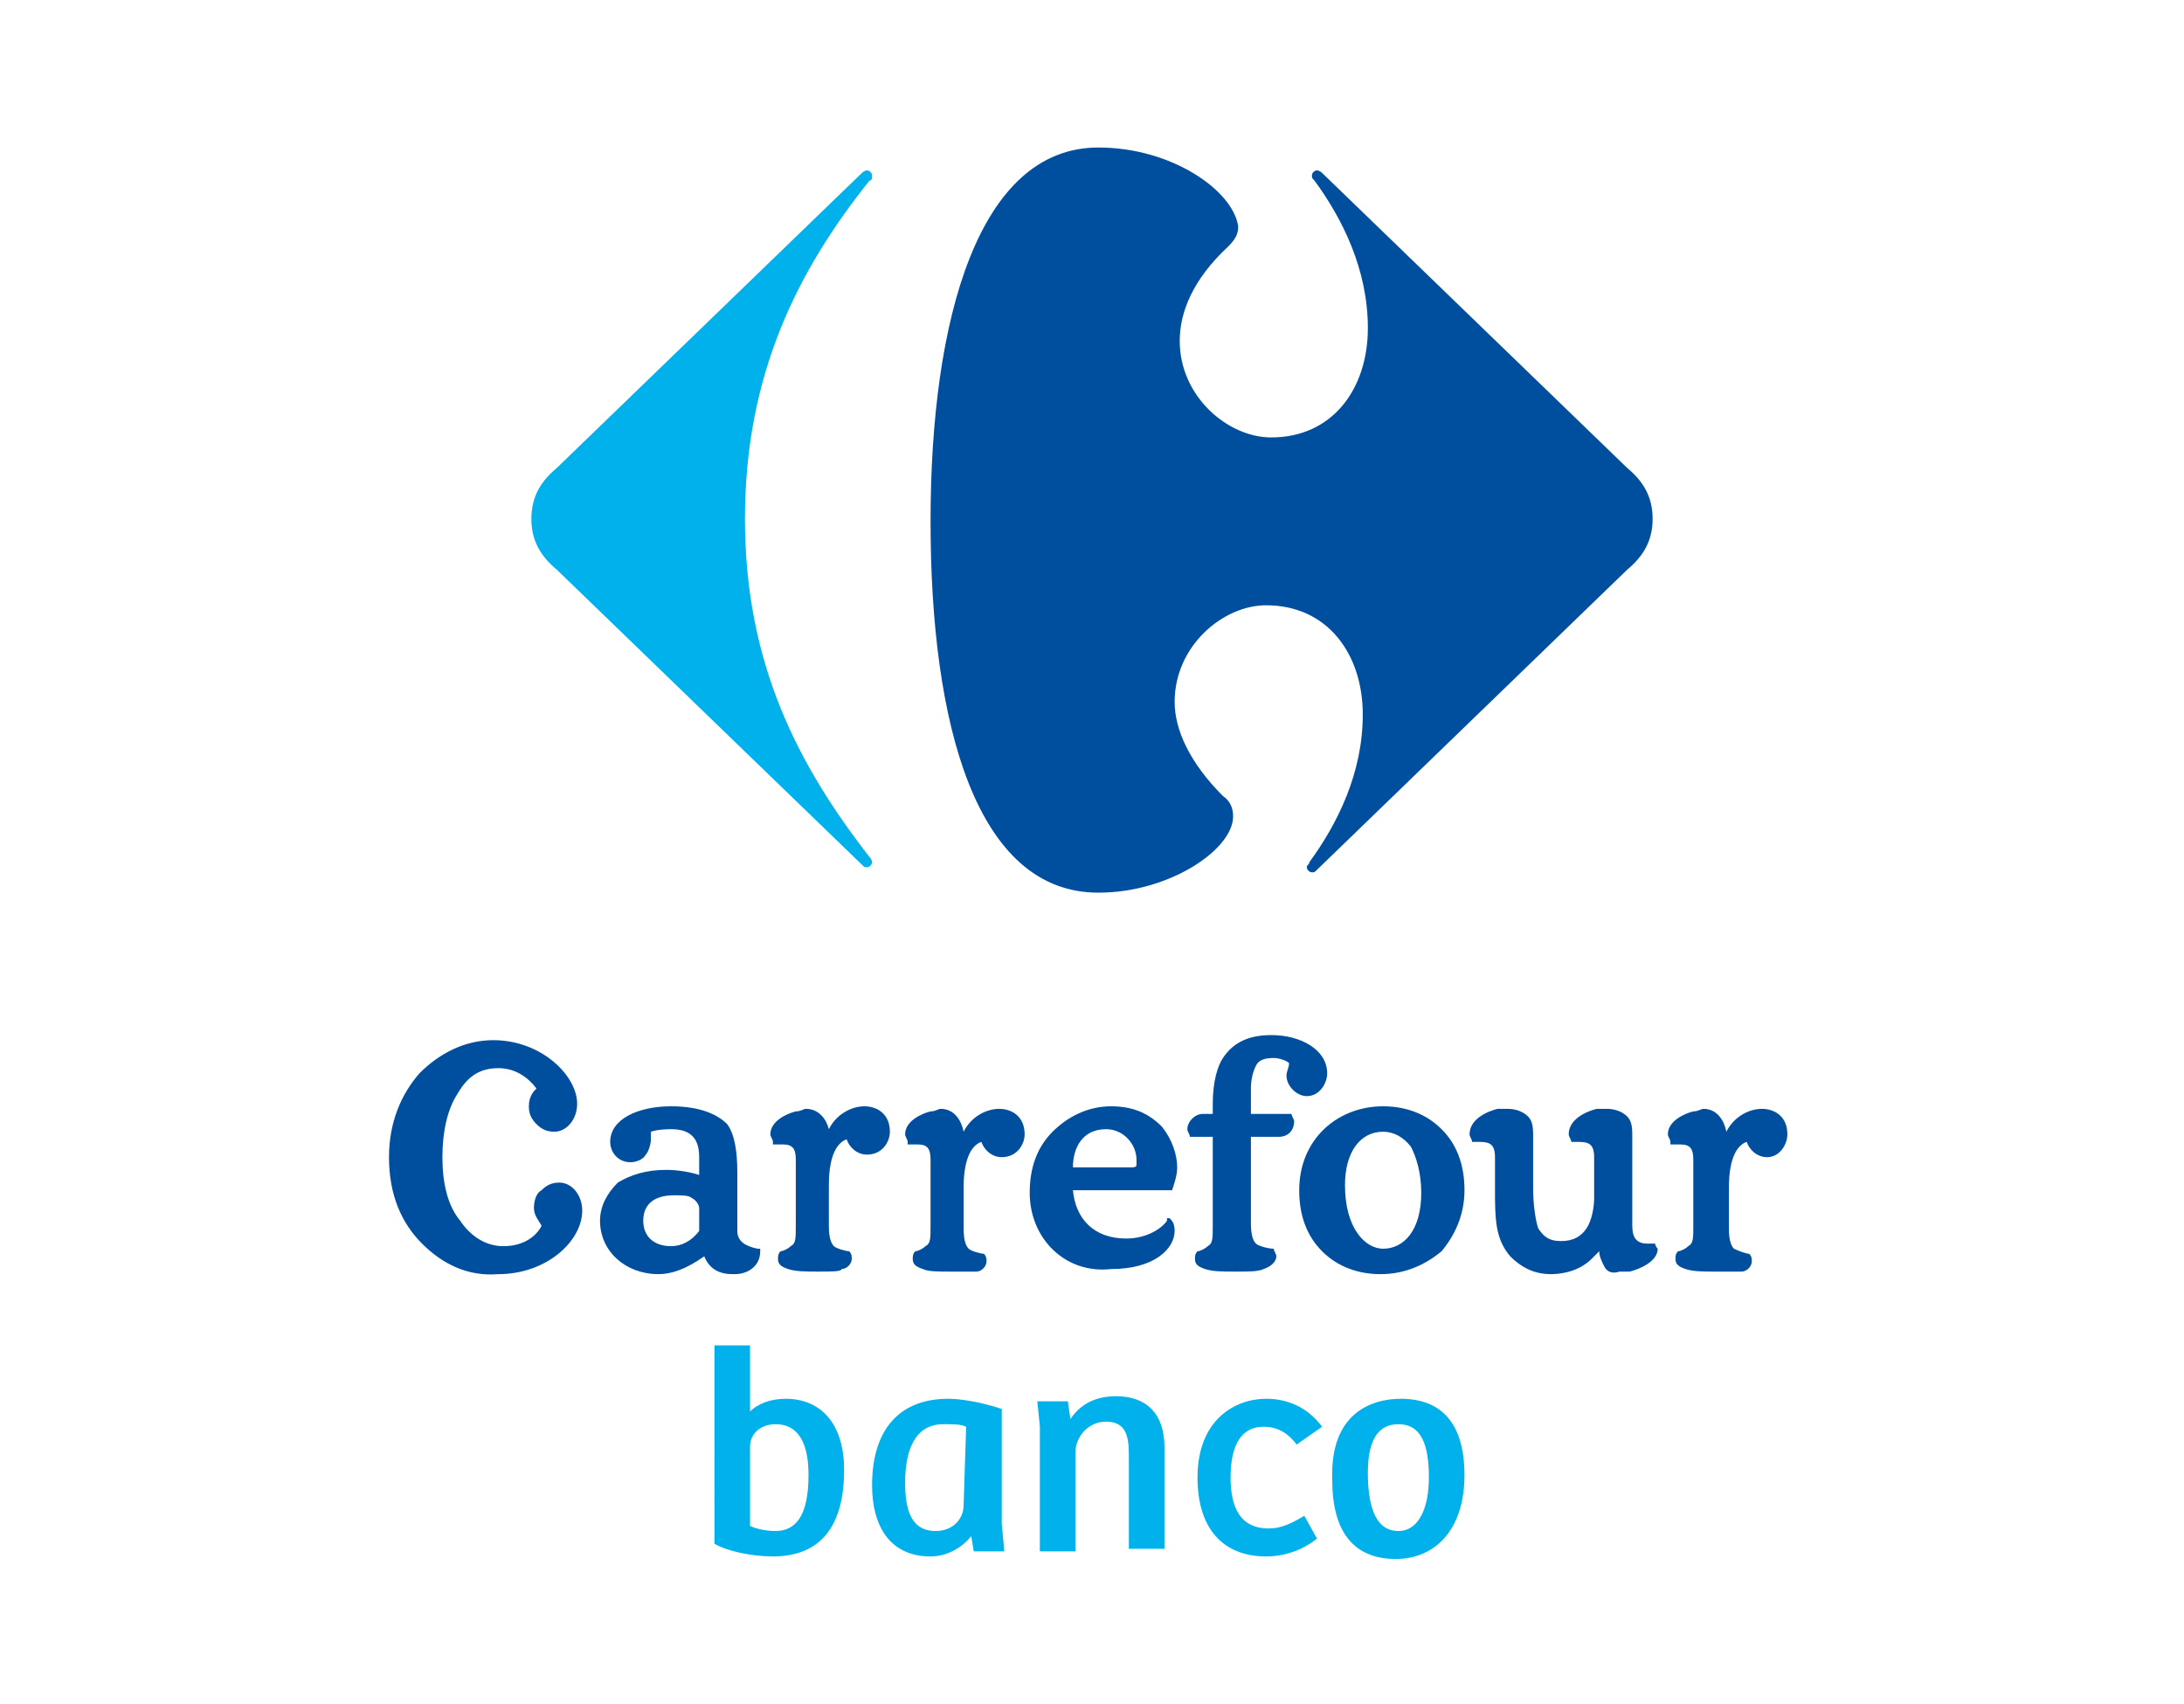 <?xml version="1.0" encoding="UTF-8"?>
<svg xmlns="http://www.w3.org/2000/svg" xmlns:xlink="http://www.w3.org/1999/xlink" version="1.1" id="Camada_1" x="0px" y="0px" viewBox="0 0 85.9 67" style="enable-background:new 0 0 85.9 67;" xml:space="preserve">
<style type="text/css">
	.st0{fill:#00B1EB;}
	.st1{fill:#004F9F;}
</style>
<g>
	<g id="Layer_1">
		<path class="st0" d="M33.9,6.8c0.1-0.1,0.2-0.1,0.2-0.1c0.1,0,0.2,0.1,0.2,0.2c0,0.1,0,0.2-0.1,0.2c-2.8,3.5-4.9,7.6-4.9,13.3    c0,5.7,2.1,9.7,4.9,13.3c0.1,0.1,0.1,0.2,0.1,0.2c0,0.1-0.1,0.2-0.2,0.2c-0.1,0-0.1,0-0.2-0.1L21.9,22.4c-0.6-0.5-1-1.1-1-2    c0-0.9,0.4-1.5,1-2L33.9,6.8z"></path>
		<path class="st1" d="M43.2,5.8c-4.7,0-6.6,6.7-6.6,14.7c0,8,1.8,14.6,6.6,14.6c2.8,0,5.3-1.7,5.3-3c0-0.3-0.1-0.6-0.4-0.8    c-1.3-1.3-1.9-2.6-1.9-3.7c0-2.2,1.9-3.8,3.6-3.8c2.4,0,3.8,1.9,3.8,4.3c0,2.3-1,4.3-2.1,5.8c0,0.1-0.1,0.1-0.1,0.2    c0,0.1,0.1,0.2,0.2,0.2c0.1,0,0.1,0,0.2-0.1L64,22.4c0.6-0.5,1-1.1,1-2c0-0.9-0.4-1.5-1-2L52,6.8c-0.1-0.1-0.2-0.1-0.2-0.1    c-0.1,0-0.2,0.1-0.2,0.2c0,0.1,0,0.1,0.1,0.2c1.1,1.5,2.1,3.5,2.1,5.8c0,2.4-1.4,4.3-3.8,4.3c-1.7,0-3.6-1.6-3.6-3.8    c0-1.1,0.5-2.4,1.9-3.7c0.3-0.3,0.4-0.5,0.4-0.8C48.5,7.5,46.1,5.8,43.2,5.8"></path>
		<path class="st1" d="M16.6,48.9c-0.8-0.8-1.3-1.9-1.3-3.4c0-1.4,0.5-2.5,1.2-3.3c0.8-0.8,1.8-1.3,2.9-1.3c1.9,0,3.3,1.4,3.3,2.5    c0,0.6-0.4,1.1-0.9,1.1c-0.3,0-0.5-0.1-0.7-0.3c-0.2-0.2-0.3-0.4-0.3-0.7c0-0.4,0.2-0.6,0.3-0.7c-0.3-0.4-0.8-0.8-1.5-0.8    c-0.7,0-1.2,0.3-1.6,1c-0.4,0.6-0.6,1.5-0.6,2.5c0,1,0.2,1.9,0.7,2.5c0.4,0.6,1,1,1.7,1c0.8,0,1.3-0.4,1.5-0.8    c-0.1-0.2-0.3-0.4-0.3-0.7c0-0.3,0.1-0.6,0.3-0.7c0.2-0.2,0.4-0.3,0.7-0.3c0.5,0,0.9,0.5,0.9,1.1c0,1.2-1.4,2.5-3.3,2.5    C18.4,50.2,17.4,49.7,16.6,48.9 M16.6,48.9c-0.8-0.8-1.3-1.9-1.3-3.4c0-1.4,0.5-2.5,1.2-3.3c0.8-0.8,1.8-1.3,2.9-1.3    c1.9,0,3.3,1.4,3.3,2.5c0,0.6-0.4,1.1-0.9,1.1c-0.3,0-0.5-0.1-0.7-0.3c-0.2-0.2-0.3-0.4-0.3-0.7c0-0.4,0.2-0.6,0.3-0.7    c-0.3-0.4-0.8-0.8-1.5-0.8c-0.7,0-1.2,0.3-1.6,1c-0.4,0.6-0.6,1.5-0.6,2.5c0,1,0.2,1.9,0.7,2.5c0.4,0.6,1,1,1.7,1    c0.8,0,1.3-0.4,1.5-0.8c-0.1-0.2-0.3-0.4-0.3-0.7c0-0.3,0.1-0.6,0.3-0.7c0.2-0.2,0.4-0.3,0.7-0.3c0.5,0,0.9,0.5,0.9,1.1    c0,1.2-1.4,2.5-3.3,2.5C18.4,50.2,17.4,49.7,16.6,48.9 M16.6,48.9c-0.8-0.8-1.3-1.9-1.3-3.4c0-1.4,0.5-2.5,1.2-3.3    c0.8-0.8,1.8-1.3,2.9-1.3c1.9,0,3.3,1.4,3.3,2.5c0,0.6-0.4,1.1-0.9,1.1c-0.3,0-0.5-0.1-0.7-0.3c-0.2-0.2-0.3-0.4-0.3-0.7    c0-0.4,0.2-0.6,0.3-0.7c-0.3-0.4-0.8-0.8-1.5-0.8c-0.7,0-1.2,0.3-1.6,1c-0.4,0.6-0.6,1.5-0.6,2.5c0,1,0.2,1.9,0.7,2.5    c0.4,0.6,1,1,1.7,1c0.8,0,1.3-0.4,1.5-0.8c-0.1-0.2-0.3-0.4-0.3-0.7c0-0.3,0.1-0.6,0.3-0.7c0.2-0.2,0.4-0.3,0.7-0.3    c0.5,0,0.9,0.5,0.9,1.1c0,1.2-1.4,2.5-3.3,2.5C18.4,50.2,17.4,49.7,16.6,48.9 M44.5,45.9c0.1,0,0.2,0,0.2-0.1c0,0,0-0.1,0-0.2    c0-0.6-0.5-1.2-1.2-1.2c-0.9,0-1.3,0.7-1.3,1.5H44.5L44.5,45.9z M26.5,47c-0.7,0-1.2,0.3-1.2,1c0,0.6,0.4,1,1.1,1    c0.4,0,0.8-0.2,1.1-0.6v-0.9c0-0.1-0.1-0.3-0.3-0.4C27.1,47,26.8,47,26.5,47 M52.9,46.6c0,1.7,0.8,2.5,1.5,2.5    c0.8,0,1.5-0.7,1.5-2.2c0-0.8-0.2-1.4-0.4-1.8c-0.3-0.4-0.7-0.6-1.1-0.6C53.5,44.5,52.9,45.3,52.9,46.6 M31,49.9    c-0.3-0.1-0.4-0.2-0.4-0.4c0-0.1,0-0.2,0.1-0.3l0,0l0,0c0.1,0,0.3-0.1,0.4-0.2c0.2-0.1,0.2-0.3,0.2-0.8v-2.6    c0-0.4-0.1-0.6-0.5-0.6c-0.1,0-0.2,0-0.3,0l-0.1,0l0-0.1c0-0.1-0.1-0.2-0.1-0.3c0-0.5,0.6-0.8,1-0.9c0.2,0,0.3-0.1,0.4-0.1    c0.5,0,0.8,0.4,0.9,0.8c0.3-0.6,0.9-0.9,1.4-0.9c0.5,0,1,0.3,1,1c0,0.4-0.3,0.9-0.9,0.9c-0.4,0-0.7-0.3-0.8-0.6    c-0.3,0.1-0.7,0.5-0.7,1.8v1.6c0,0.5,0.1,0.7,0.2,0.8c0.1,0.1,0.5,0.2,0.6,0.2l0,0l0,0c0.1,0.1,0.1,0.2,0.1,0.3    c0,0.2-0.2,0.4-0.4,0.4C33.1,50,32.7,50,32.2,50C31.7,50,31.3,50,31,49.9 M36.3,49.9c-0.3-0.1-0.4-0.2-0.4-0.4    c0-0.1,0-0.2,0.1-0.3l0,0l0,0c0.1,0,0.3-0.1,0.4-0.2c0.2-0.1,0.2-0.3,0.2-0.8v-2.6c0-0.4-0.1-0.6-0.5-0.6c-0.1,0-0.2,0-0.3,0    l-0.1,0l0-0.1c0-0.1-0.1-0.2-0.1-0.3c0-0.5,0.6-0.8,1-0.9c0.2,0,0.3-0.1,0.4-0.1c0.5,0,0.8,0.4,0.9,0.9c0.3-0.6,0.9-0.9,1.4-0.9    c0.5,0,1,0.3,1,1c0,0.4-0.3,0.9-0.9,0.9c-0.4,0-0.7-0.3-0.8-0.6c-0.3,0.1-0.7,0.5-0.7,1.8v1.6c0,0.5,0.1,0.7,0.2,0.8    c0.1,0.1,0.5,0.2,0.6,0.2l0,0l0,0c0.1,0.1,0.1,0.2,0.1,0.3c0,0.2-0.2,0.4-0.4,0.4C38.3,50,38,50,37.4,50    C36.9,50,36.5,50,36.3,49.9 M47.4,49.9c-0.3-0.1-0.4-0.2-0.4-0.4c0-0.1,0-0.2,0.1-0.3l0,0l0,0c0.1,0,0.3-0.1,0.4-0.2    c0.2-0.1,0.2-0.3,0.2-0.8v-3.5l-0.9,0l0,0c0-0.1-0.1-0.2-0.1-0.3c0-0.3,0.3-0.6,0.6-0.6h0.4v-0.4c0-0.9,0.2-1.5,0.4-1.8    c0.4-0.6,1-0.9,1.9-0.9c1.2,0,2.2,0.6,2.2,1.5c0,0.4-0.3,0.9-0.8,0.9c-0.4,0-0.8-0.4-0.8-0.8c0-0.2,0.1-0.3,0.1-0.5    c-0.1-0.1-0.4-0.2-0.6-0.2c-0.4,0-0.6,0.1-0.7,0.3c-0.1,0.2-0.2,0.5-0.2,0.9v1h1.6l0,0c0,0.1,0.1,0.2,0.1,0.3    c0,0.3-0.2,0.6-0.6,0.6c-0.1,0-0.2,0-0.4,0c-0.3,0-0.5,0-0.7,0v3.4c0,0.5,0.1,0.7,0.2,0.8c0.1,0.1,0.5,0.2,0.7,0.2l0,0l0,0    c0,0.1,0.1,0.2,0.1,0.3c0,0.2-0.2,0.4-0.5,0.5C49.5,50,49.1,50,48.6,50C48.1,50,47.7,50,47.4,49.9 M66.3,49.9    c-0.3-0.1-0.4-0.2-0.4-0.4c0-0.1,0-0.2,0.1-0.3l0,0l0,0c0.1,0,0.3-0.1,0.4-0.2c0.2-0.1,0.2-0.3,0.2-0.8v-2.6    c0-0.4-0.1-0.6-0.5-0.6c-0.1,0-0.2,0-0.3,0l-0.1,0l0-0.1c0-0.1-0.1-0.2-0.1-0.3c0-0.5,0.6-0.8,1-0.9c0.2,0,0.3-0.1,0.4-0.1    c0.5,0,0.8,0.4,0.9,0.9c0.3-0.6,0.9-0.9,1.4-0.9c0.5,0,1,0.3,1,1c0,0.4-0.3,0.9-0.8,0.9c-0.4,0-0.7-0.3-0.8-0.6    c-0.3,0.1-0.7,0.5-0.7,1.8v1.6c0,0.5,0.1,0.7,0.2,0.8c0.2,0.1,0.5,0.2,0.6,0.2l0,0l0,0c0.1,0.1,0.1,0.2,0.1,0.3    c0,0.2-0.2,0.4-0.4,0.4C68.4,50,68,50,67.5,50C67,50,66.6,50,66.3,49.9 M54.3,50.1c-0.9,0-1.7-0.3-2.3-0.9    c-0.6-0.6-0.9-1.4-0.9-2.4c0-2,1.5-3.3,3.3-3.3c0.9,0,1.7,0.3,2.3,0.9c0.6,0.6,0.9,1.4,0.9,2.4c0,1-0.4,1.8-0.9,2.4    C56.1,49.7,55.3,50.1,54.3,50.1L54.3,50.1z M40.5,46.9c0-1,0.3-1.8,0.9-2.4c0.6-0.6,1.4-1,2.3-1c0.9,0,1.5,0.3,2,0.8    c0.4,0.5,0.6,1.1,0.6,1.6c0,0.3-0.1,0.6-0.2,0.9l0,0h-3.9c0.1,1.1,0.8,1.9,2.1,1.9c0.8,0,1.4-0.4,1.6-0.7l0-0.1l0.1,0    c0.1,0.1,0.2,0.2,0.2,0.5c0,0.7-0.8,1.5-2.5,1.5C41.9,50.1,40.5,48.7,40.5,46.9 M63.1,49.8c-0.1-0.2-0.2-0.4-0.2-0.6    c-0.1,0.1-0.1,0.1-0.3,0.3c-0.4,0.4-1,0.6-1.6,0.6c-0.7,0-1.2-0.3-1.6-0.7c-0.6-0.7-0.6-1.5-0.6-2.7v-1.2c0-0.5-0.2-0.6-0.6-0.6    c-0.1,0-0.1,0-0.2,0l-0.1,0l0,0c0-0.1-0.1-0.2-0.1-0.3c0-0.6,0.7-0.9,1.1-1c0.1,0,0.3,0,0.4,0c0.3,0,0.6,0.1,0.8,0.3    c0.2,0.2,0.2,0.5,0.2,0.8l0,2c0,0.7,0.1,1.3,0.2,1.6c0.2,0.3,0.4,0.5,0.9,0.5c0.5,0,0.8-0.2,1-0.5c0.2-0.3,0.3-0.8,0.3-1.2v-1.6    c0-0.5-0.2-0.6-0.6-0.6c-0.1,0-0.1,0-0.2,0l-0.1,0l0,0c0-0.1-0.1-0.2-0.1-0.3c0-0.6,0.7-0.9,1.1-1c0.1,0,0.3,0,0.4,0    c0.3,0,0.6,0.1,0.8,0.3c0.2,0.2,0.2,0.5,0.2,0.8c0,0.2,0,0.6,0,2.3c0,0.7,0,1.1,0,1.2c0,0.5,0.2,0.7,0.6,0.7c0,0,0.1,0,0.2,0    l0.1,0l0,0c0,0.1,0.1,0.2,0.1,0.2c0,0.5-0.7,0.8-1.1,0.9c-0.1,0-0.3,0-0.4,0h0C63.4,50.1,63.2,50,63.1,49.8 M23.6,48    c0-0.6,0.3-1.1,0.7-1.5c0.5-0.3,1.1-0.5,1.9-0.5c0.5,0,1,0.1,1.3,0.2v-0.7c0-0.7-0.3-1.1-1.1-1.1c-0.1,0-0.5,0-0.8,0.1    c0,0.1,0,0.2,0,0.3c0,0.2-0.1,0.5-0.2,0.6c-0.1,0.2-0.4,0.3-0.6,0.3c-0.5,0-0.8-0.4-0.8-0.8c0-0.9,1.1-1.4,2.4-1.4    c1.1,0,1.8,0.3,2.2,0.7c0.3,0.4,0.4,1.1,0.4,1.9v2.3c0,0.4,0.3,0.6,0.8,0.7l0.1,0l0,0.1c0,0.6-0.5,0.9-1,0.9c0,0-0.1,0-0.1,0    c-0.5,0-0.9-0.2-1.1-0.7c-0.3,0.2-1,0.7-1.8,0.7C24.6,50.1,23.6,49.2,23.6,48"></path>
	</g>
	<g id="Layer_2">
		<path class="st0" d="M28.1,52.9h1.4v2.6c0.3-0.3,0.8-0.5,1.4-0.5c1.4,0,2.3,1,2.3,2.8c0,2.3-1,3.4-2.8,3.4c-0.8,0-1.8-0.2-2.3-0.5    L28.1,52.9L28.1,52.9z M29.5,60c0.2,0.1,0.6,0.2,1,0.2c0.8,0,1.3-0.6,1.3-2.2c0-0.9-0.2-2-1.3-2c-0.5,0-1,0.3-1,0.9V60z"></path>
		<path class="st0" d="M39.4,59.9l0.1,1.1h-1.2l-0.1-0.6l0,0c-0.4,0.5-1,0.8-1.6,0.8c-1.6,0-2.3-1.2-2.3-2.8c0-2.1,1-3.4,3-3.4    c0.4,0,1.2,0.1,2.1,0.4V59.9z M38,56.1C37.8,56,37.5,56,37.1,56c-1.1,0-1.5,1-1.5,2.3c0,1,0.2,1.9,1.2,1.9c0.7,0,1.1-0.5,1.1-1    L38,56.1L38,56.1z"></path>
		<path class="st0" d="M40.9,61v-4.9l-0.1-1H42l0.1,0.7c0.4-0.6,1-0.9,1.8-0.9c1.2,0,1.9,0.7,1.9,2v4h-1.4v-3.7    c0-0.7-0.1-1.3-0.9-1.3c-0.7,0-1.2,0.6-1.2,1.2V61L40.9,61L40.9,61z"></path>
		<path class="st0" d="M51.3,59.6l0.5,0.9c-0.5,0.4-1.2,0.7-2,0.7c-1.7,0-2.7-1.1-2.7-3.1c0-2.3,1.5-3.1,2.7-3.1    c0.8,0,1.6,0.3,2.2,1.1L51,56.8c-0.3-0.4-0.7-0.7-1.3-0.7c-0.8,0-1.3,0.6-1.3,2c0,1.2,0.4,2,1.5,2C50.4,60.1,50.8,59.9,51.3,59.6z    "></path>
		<path class="st0" d="M55.1,55c0.9,0,2.5,0.3,2.5,3c0,2.2-1.2,3.3-2.7,3.3c-1.6,0-2.5-1-2.5-3.1C52.3,55.6,53.9,55,55.1,55z     M56.2,58.1c0-1.3-0.3-2.1-1.2-2.1c-0.9,0-1.2,0.8-1.2,1.9c0,1.1,0.2,2.3,1.2,2.3C55.8,60.2,56.2,59.3,56.2,58.1z"></path>
	</g>
</g>
</svg>
